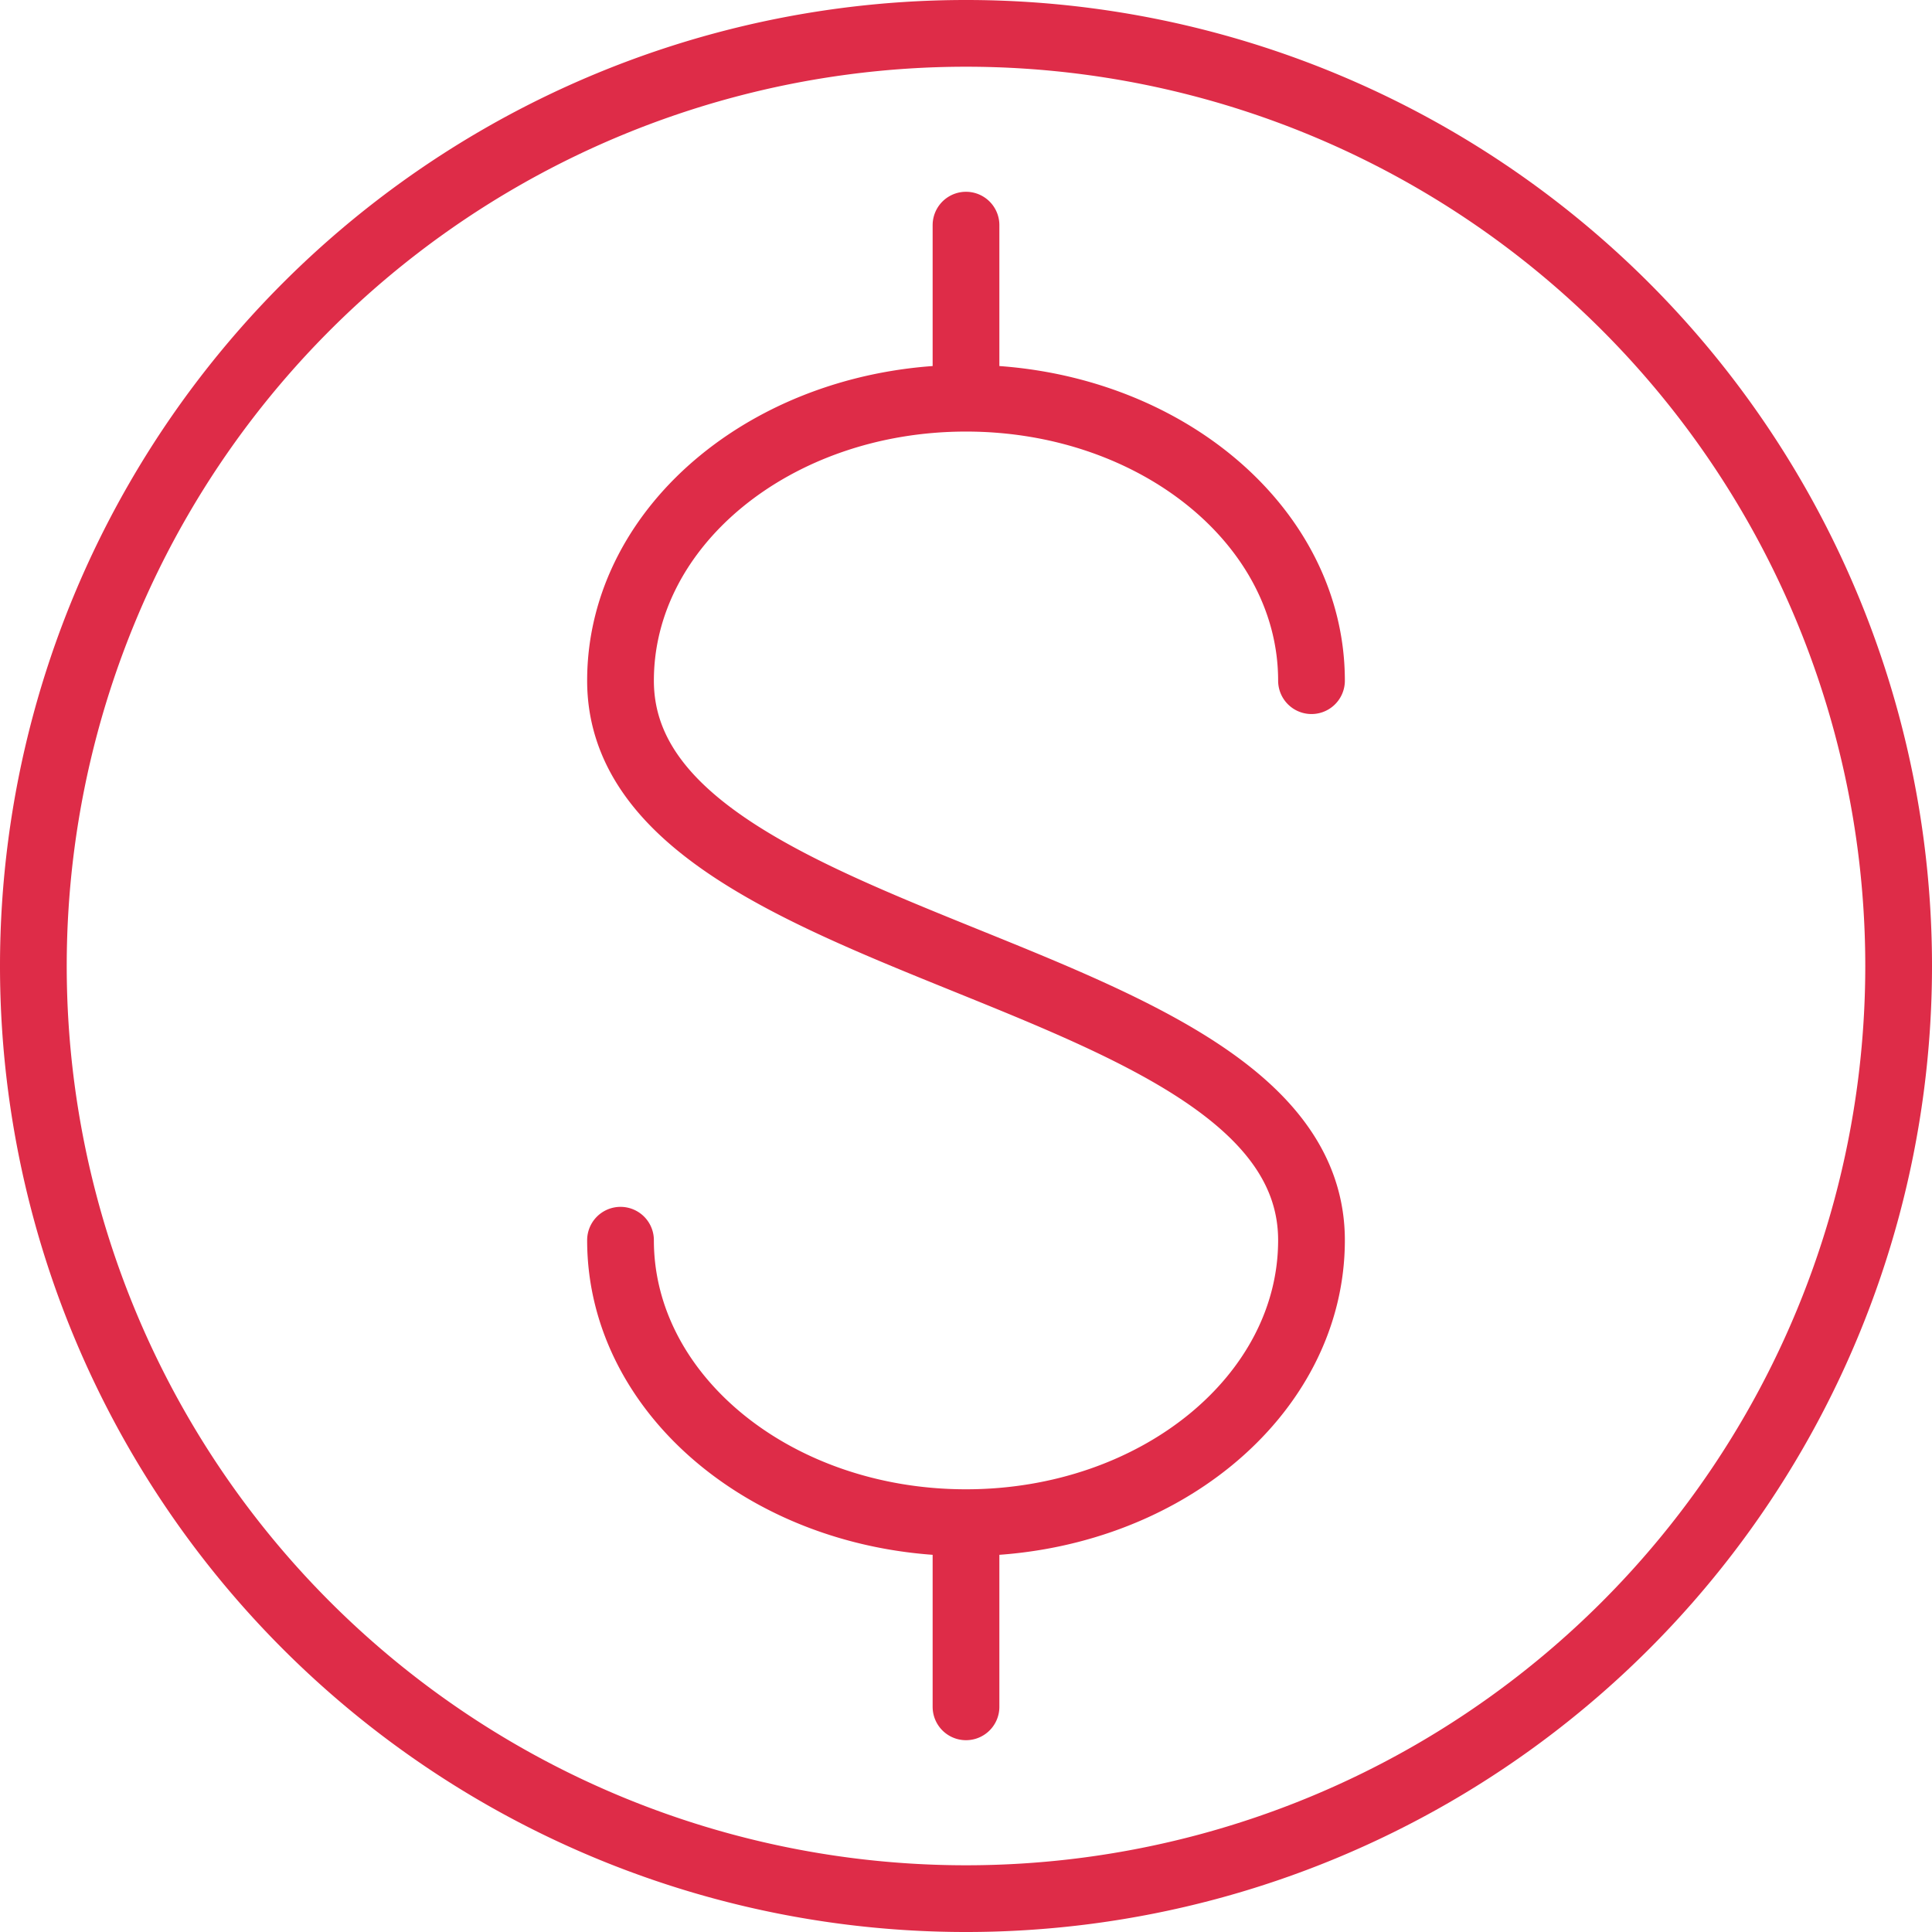 <svg xmlns="http://www.w3.org/2000/svg" width="57.906" height="57.906" viewBox="0 0 57.906 57.906">
  <path id="Caminho_1409" data-name="Caminho 1409" d="M-668.191-1479.658m-20.485-8.674a27.953,27.953,0,0,0-27.953,27.953,27.953,27.953,0,0,0,27.953,27.953,27.953,27.953,0,0,0,27.953-27.953A27.953,27.953,0,0,0-688.676-1488.332Zm-10.355,36.172c0,4.675,4.636,8.465,10.355,8.465s10.355-3.79,10.355-8.465c0-8.385-20.71-8.385-20.71-16.771,0-4.675,4.636-8.466,10.355-8.466s10.355,3.79,10.355,8.466m-10.355-13.653v5.187m0,34.035v5.187" transform="translate(717.629 1489.332)" fill="none" stroke="#de2c48" stroke-linecap="round" stroke-linejoin="round" stroke-width="2"/>
</svg>

